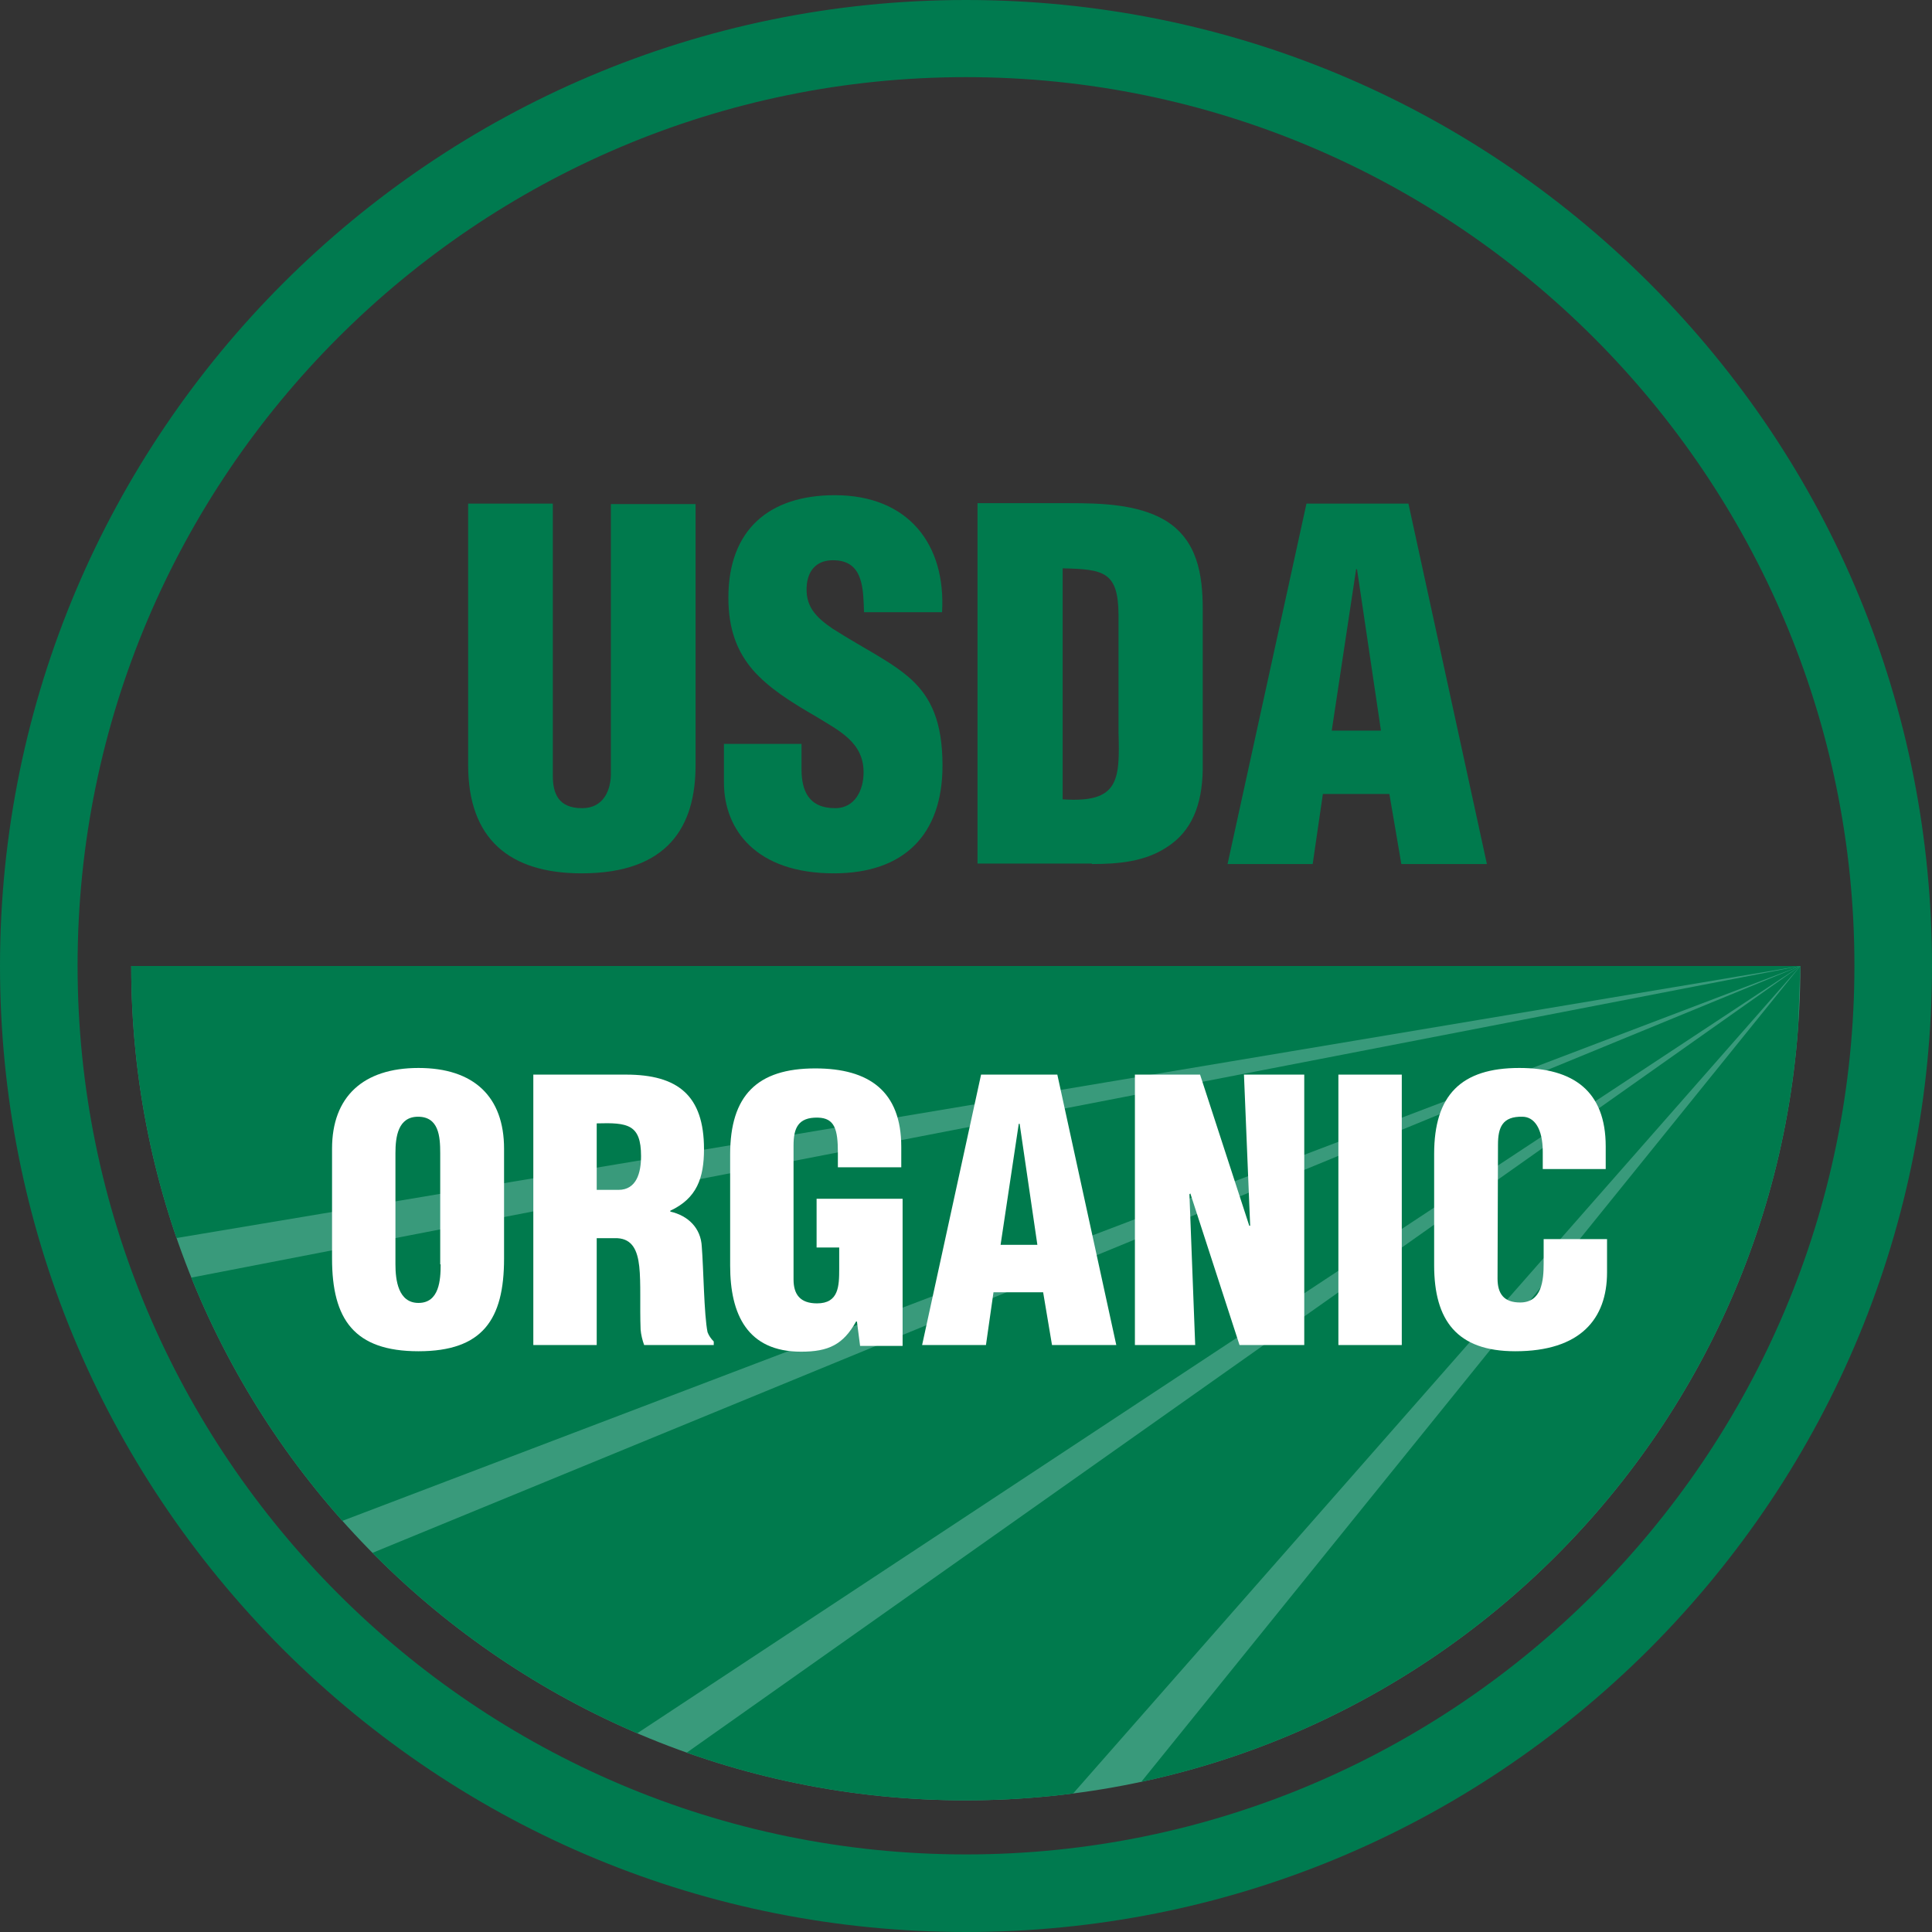 <?xml version="1.0" encoding="utf-8"?>
<!-- Generator: Adobe Illustrator 25.2.3, SVG Export Plug-In . SVG Version: 6.00 Build 0)  -->
<svg version="1.1" id="Layer_1" xmlns="http://www.w3.org/2000/svg" xmlns:xlink="http://www.w3.org/1999/xlink" x="0px" y="0px"
	 viewBox="0 0 435.8 435.8" enable-background="new 0 0 435.8 435.8" xml:space="preserve">
<rect x="0" y="0" width="435.8" height="435.8" fill="#333333" stroke="none"/>
<g>
	<path fill="#399A7B" d="M406.1,217.9c0,104-84.3,188.2-188.3,188.2c-104,0-188.2-84.3-188.2-188.2H406.1z"/>
	<g>
		<g>
			<defs>
				<path id="SVGID_1_" d="M406.1,217.9c0,104-84.3,188.2-188.3,188.2c-104,0-188.2-84.3-188.2-188.2H406.1z"/>
			</defs>
			<clipPath id="SVGID_2_">
				<use xlink:href="#SVGID_1_"  overflow="visible"/>
			</clipPath>
			<polygon clip-path="url(#SVGID_2_)" fill="#007A4D" points="406.1,217.9 20.9,217.9 36.6,279.8 			"/>
			<polygon clip-path="url(#SVGID_2_)" fill="#007A4D" points="406.1,217.9 40,288.8 71.6,345.2 			"/>
			<polygon clip-path="url(#SVGID_2_)" fill="#007A4D" points="406.1,217.9 80.8,351.6 138.4,394.5 			"/>
			<polygon clip-path="url(#SVGID_2_)" fill="#007A4D" points="406.1,217.9 150.3,398.6 230.6,417.6 			"/>
			<polygon clip-path="url(#SVGID_2_)" fill="#007A4D" points="406.1,217.9 251,409.9 399.2,408.8 			"/>
		</g>
	</g>
	<path fill="#007A4F" d="M217.9,435.8c-58.2,0-112.9-22.7-154.1-63.8C22.7,330.8,0,276.1,0,217.9C0,97.7,97.7,0,217.9,0
		c58.2,0,112.9,22.7,154.1,63.8c41.2,41.2,63.8,95.9,63.8,154.1c0,58.2-22.7,112.9-63.8,154.1C330.8,413.1,276.1,435.8,217.9,435.8z
		 M217.9,17.4c-110.5,0-200.4,89.9-200.4,200.4c0,110.5,89.9,200.5,200.4,200.5s200.4-89.9,200.4-200.5
		C418.3,107.4,328.4,17.4,217.9,17.4z"/>
	<path fill="#007A4D" d="M105.6,113.6h19.1V175c0,3.9,1.2,7.3,6.6,7.3c5,0,6.5-4.3,6.5-7.8v-60.8h19.1v58.9
		c0,13.8-6.2,24.4-25.7,24.4c-16.2,0-25.6-7.7-25.6-24.4V113.6z"/>
	<path fill="#007A4D" d="M180.8,167.7v5.8c0,4.7,1.5,8.8,7.6,8.8c4.4,0,6.4-4,6.4-8.1c0-6.8-5.6-9.4-10.6-12.5
		c-5.9-3.4-10.8-6.5-14.4-10.6c-3.5-4.1-5.5-9.1-5.5-16.3c0-15.3,9.2-23.1,24-23.1c16.6,0,25.1,11.1,24.2,26.4h-17.6
		c-0.2-4.8,0-11.3-6.3-11.7c-3.9-0.3-6.2,1.8-6.6,5.4c-0.5,4.9,2,7.4,5.8,10c7.2,4.6,13.3,7.4,17.8,11.5c4.4,4.1,7,9.5,7,19.4
		c0,15.6-8.7,24.3-24.5,24.3c-17.5,0-24.8-9.8-24.8-20.5v-8.7H180.8z"/>
	<path fill="#007A4D" d="M239.7,128.2c9.3,0.2,12.5,0.8,12.6,10.3v26.6c0.3,10.8,0.2,16.1-12.6,15.2V128.2z M246.3,194.9
		c5.9,0,11.9-0.5,16.9-3.8c5.5-3.5,8-9.4,8.1-17.6v-36.1c0-7.8-1.2-15.7-8.6-20.1c-6.2-3.6-14.5-3.8-21.5-3.8h-20.7v81.3H246.3z"/>
	<path fill="#007A4D" d="M311.5,164.8h-11.1l5.5-36.4h0.2L311.5,164.8z M296.1,194.9l2.3-15.8h15l2.7,15.8h19.3l-17.7-81.3h-23
		l-17.8,81.3H296.1z"/>
	<path fill="#FFFFFF" d="M99.4,285.2c0,3.5-0.3,8.7-5,8.7c-4.6,0-5.2-5.2-5.2-8.7v-25.1c0-3.7,0.6-8.2,5.1-8.2c4.7,0,5,4.5,5,8.2
		V285.2z M113.7,259.1c0-11.7-6.8-18.2-19.3-18.2s-19.5,6.5-19.5,18.2v24.8c0,13.7,5,20.9,19.5,20.9c14.5,0,19.3-7.2,19.3-20.9
		V259.1z"/>
	<path fill="#FFFFFF" d="M134.6,253.4c7-0.2,10,0.2,10,7.4c0,3.7-1,7.6-5.1,7.6h-4.9V253.4z M134.6,279.3h4.7
		c3.3,0.2,4.5,2.7,4.9,6.4c0.4,3.7,0.1,8.8,0.3,14.2c0.1,1.2,0.4,2.4,0.8,3.5H161v-0.8c-0.6-0.6-1.1-1.3-1.4-2.1
		c-0.8-3.9-0.9-14.4-1.3-19.3c-0.2-4.2-3.1-7-7.1-7.9v-0.2c6-2.8,7.6-7.4,7.6-13.9c0-12.1-5.9-16.8-17.6-16.8h-20.9v61h14.3V279.3z"
		/>
	<path fill="#FFFFFF" d="M194,303.5l-0.7-5.4h-0.2c-2.9,5.2-6.2,6.8-12.4,6.8c-12.1,0-16-8.4-16-19.4v-25.1
		c0-13.3,6.1-19.4,19.2-19.4c12.2,0,19.4,5.2,19.4,17.7v4.6h-14.3v-3.3c0-5.2-0.7-7.8-4.5-7.9c-4.5-0.1-5.5,2.4-5.5,6.3v30.2
		c0,3.4,1.5,5.4,5.3,5.4c4.9,0,5-3.9,5-7.8v-4.8h-5.1v-11h19.4v33.2H194z"/>
	<path fill="#FFFFFF" d="M234,280.8h-8.3l4.1-27.3h0.2L234,280.8z M222.4,303.4l1.7-11.9h11.2l2,11.9h14.5l-13.3-61h-17.2l-13.3,61
		H222.4z"/>
	<path fill="#FFFFFF" d="M268.5,269.2l-0.2,0.2l1.3,34H256v-61h14.7l11.1,34.1h0.2l-1.4-34.1h13.6v61h-14.6L268.5,269.2z"/>
	<path fill="#FFFFFF" d="M301.9,303.4v-61h14.3v61H301.9z"/>
	<path fill="#FFFFFF" d="M348,263.7v-3.9c0-5.2-1.9-7.9-4.6-7.9c-4.5-0.1-5.5,2.4-5.5,6.3l-0.1,30.2c0,3.4,1.4,5.4,5.1,5.4
		c4.9,0,5.3-5,5.3-8.8v-5.5h14.3v7.5c0,10.5-6,17.8-20.7,17.8c-13.2,0-18.3-7-18.3-19.4v-25.1c0-13.3,6.1-19.4,19.2-19.4
		c12.2,0,19.5,5.2,19.5,17.7v5.1H348z"/>
</g>
</svg>
